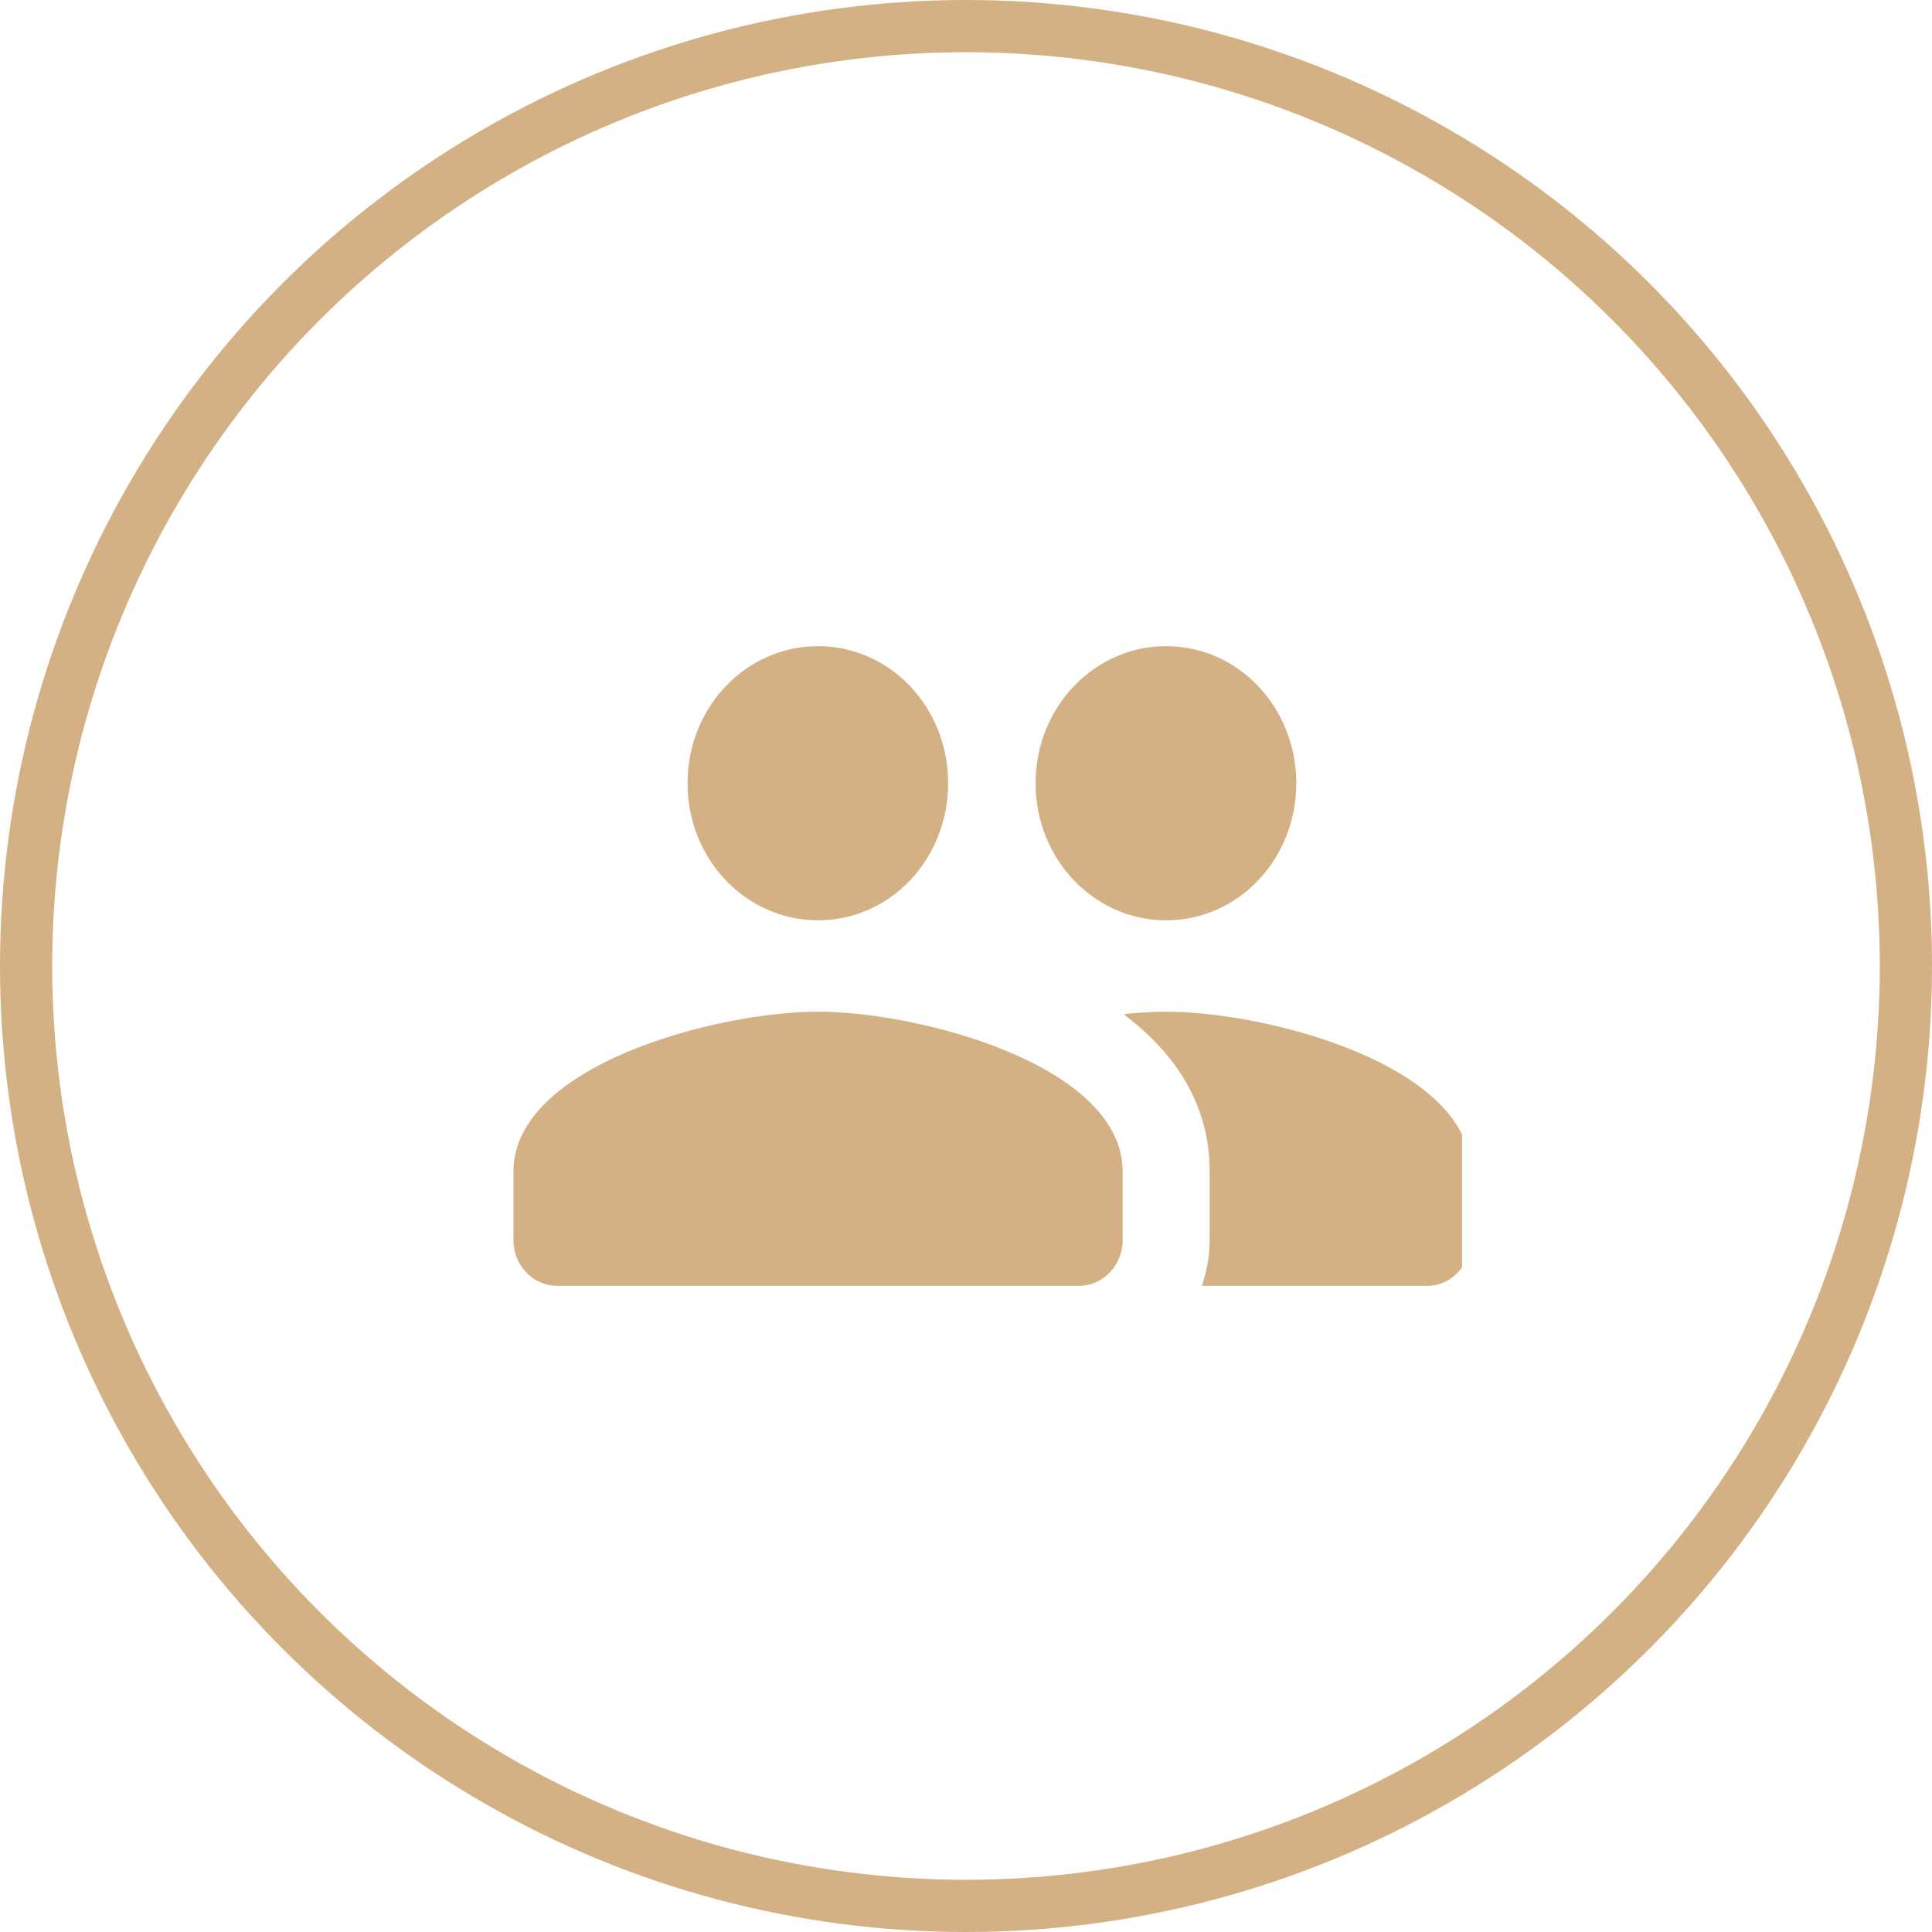 <svg width="37" height="37" viewBox="0 0 37 37" fill="none" xmlns="http://www.w3.org/2000/svg">
<circle cx="18.5" cy="18.5" r="18" stroke="#D4B184"/>
<g clip-path="url(#clip0_256_187)">
<path d="M22.333 17.625C23.717 17.625 24.825 16.453 24.825 15C24.825 13.547 23.717 12.375 22.333 12.375C20.95 12.375 19.833 13.547 19.833 15C19.833 16.453 20.95 17.625 22.333 17.625ZM15.667 17.625C17.05 17.625 18.158 16.453 18.158 15C18.158 13.547 17.05 12.375 15.667 12.375C14.283 12.375 13.167 13.547 13.167 15C13.167 16.453 14.283 17.625 15.667 17.625ZM15.667 19.375C13.725 19.375 9.833 20.399 9.833 22.438V23.75C9.833 24.231 10.208 24.625 10.667 24.625H20.667C21.125 24.625 21.5 24.231 21.5 23.75V22.438C21.5 20.399 17.608 19.375 15.667 19.375ZM22.333 19.375C22.092 19.375 21.817 19.392 21.525 19.419C21.542 19.427 21.55 19.445 21.558 19.454C22.508 20.18 23.167 21.151 23.167 22.438V23.75C23.167 24.056 23.108 24.354 23.017 24.625H27.333C27.792 24.625 28.167 24.231 28.167 23.75V22.438C28.167 20.399 24.275 19.375 22.333 19.375Z" fill="#D4B184"/>
</g>
<defs>
<clipPath id="clip0_256_187">
<rect width="20" height="21" fill="white" transform="translate(8 8)"/>
</clipPath>
</defs>
</svg>
